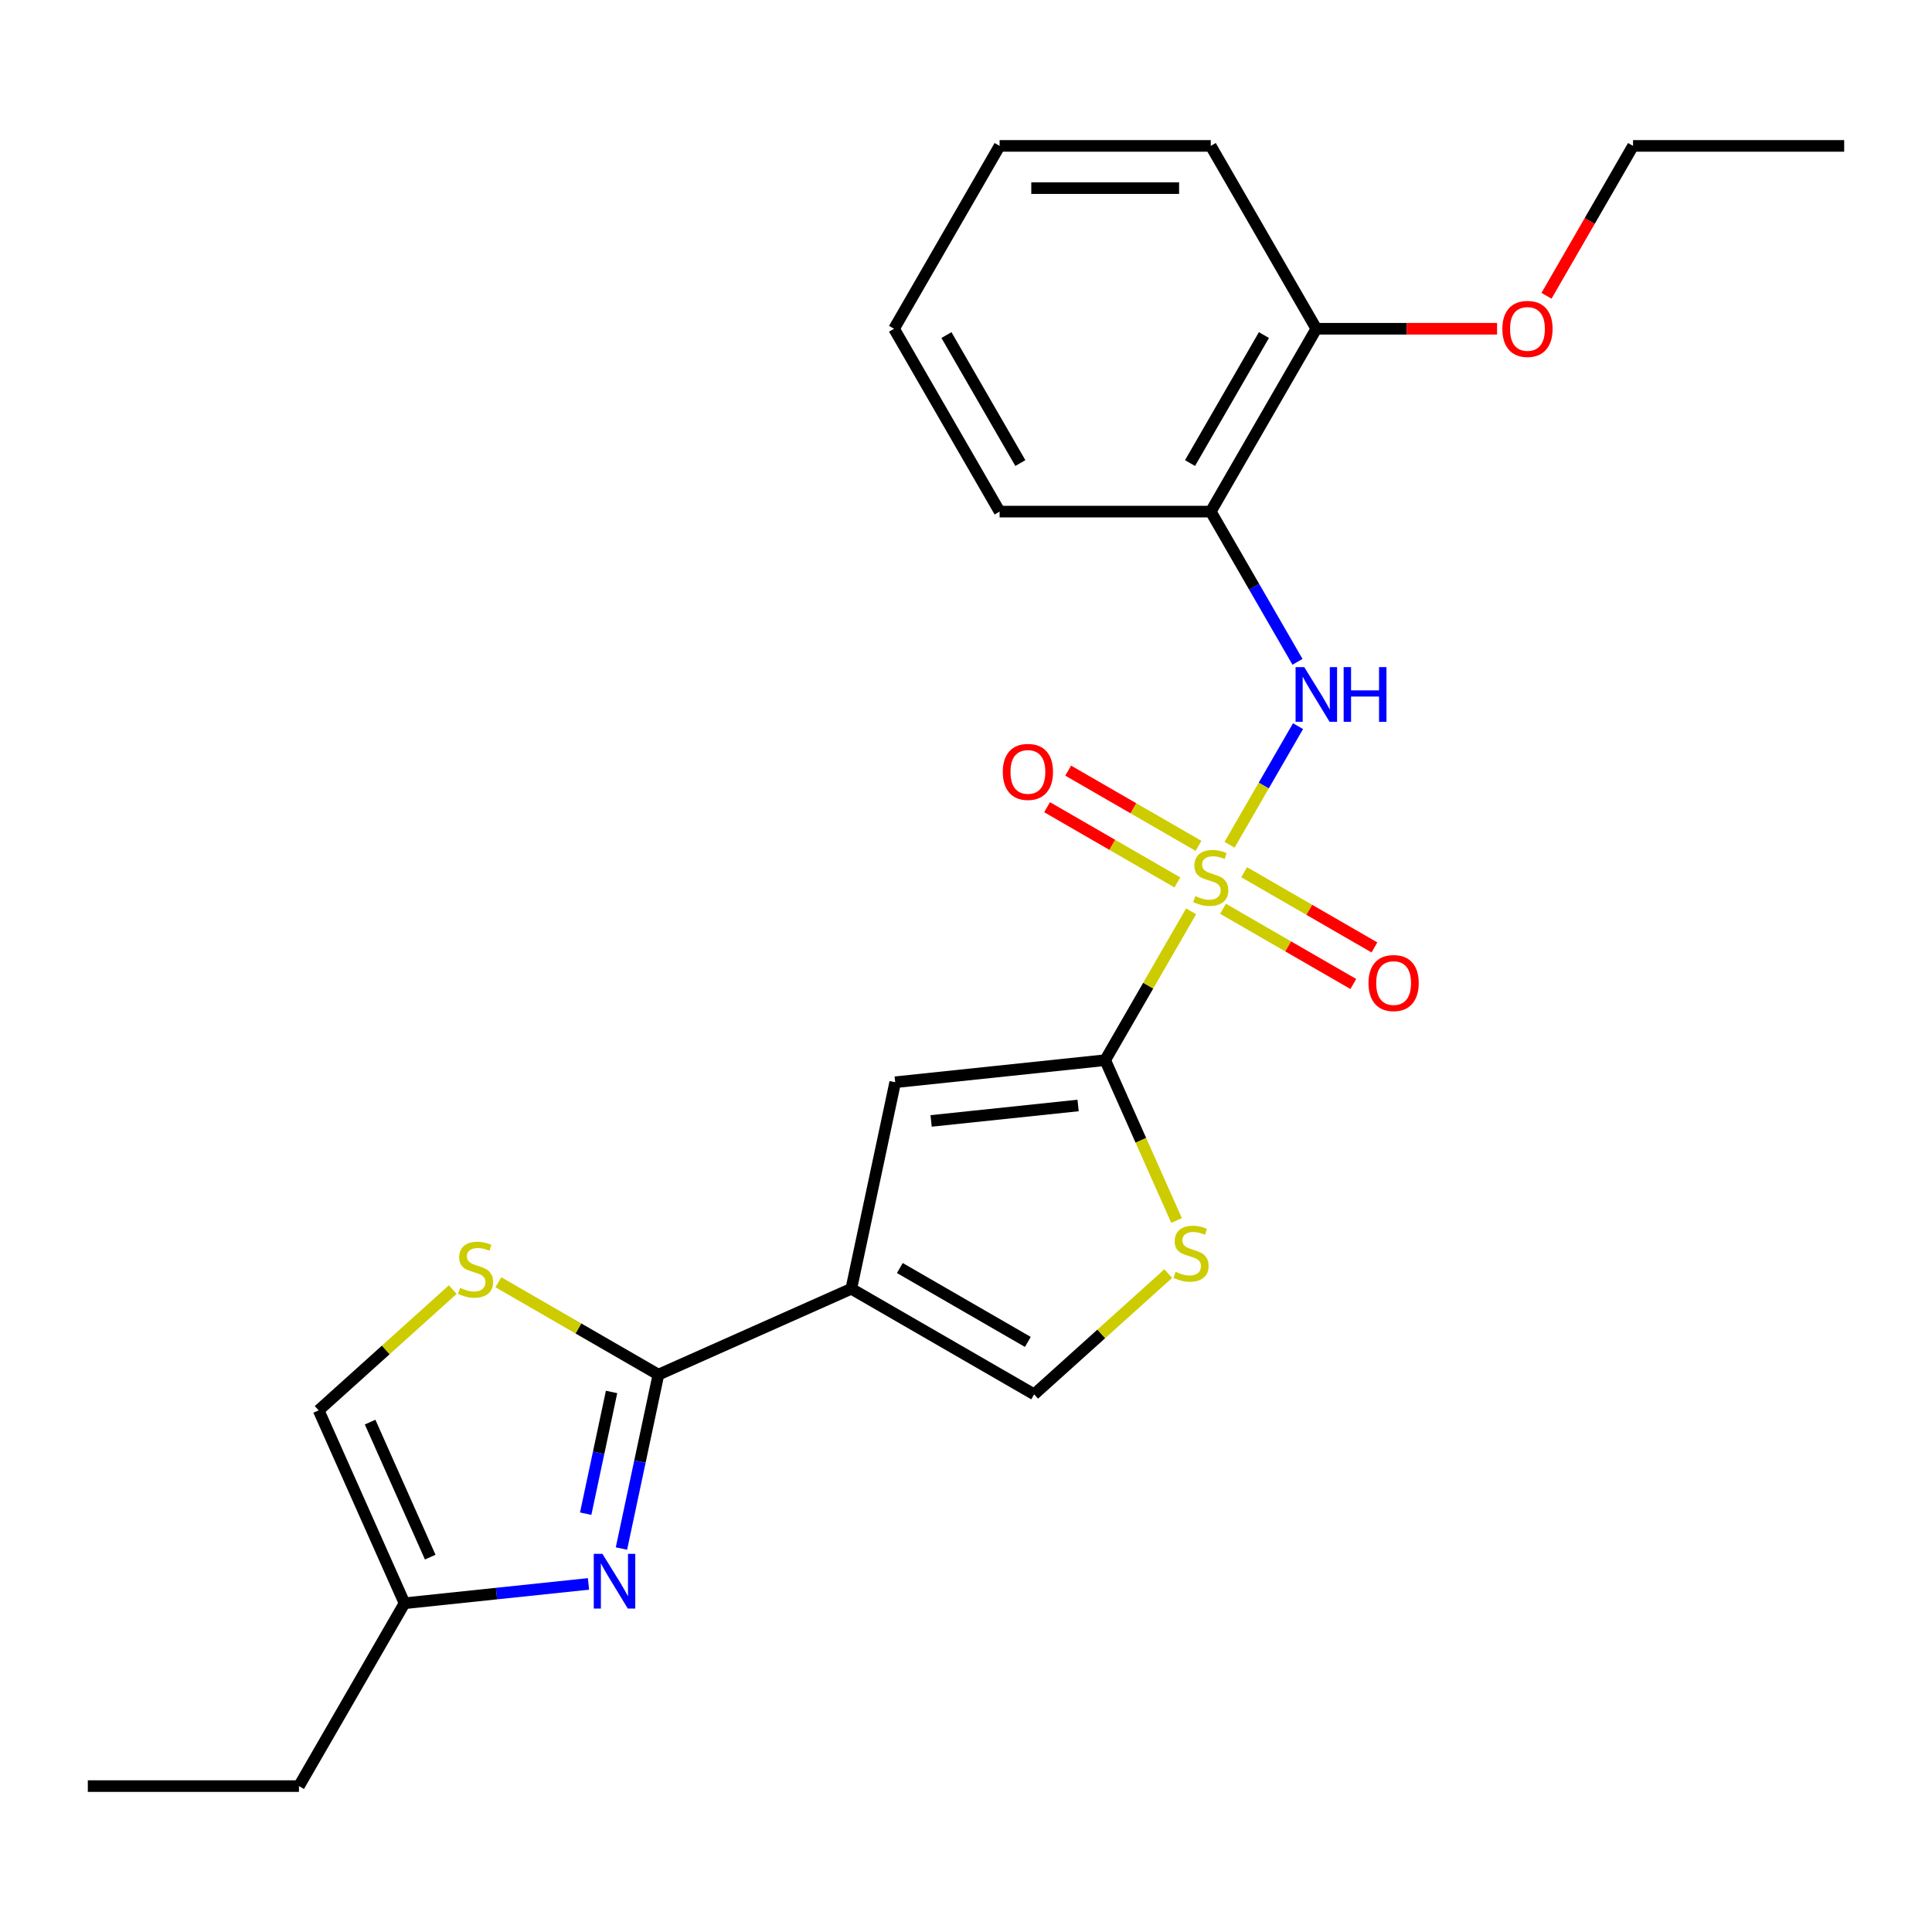<?xml version='1.0' encoding='iso-8859-1'?>
<svg version='1.1' baseProfile='full'
              xmlns='http://www.w3.org/2000/svg'
                      xmlns:rdkit='http://www.rdkit.org/xml'
                      xmlns:xlink='http://www.w3.org/1999/xlink'
                  xml:space='preserve'
width='1000px' height='1000px' viewBox='0 0 1000 1000'>
<!-- END OF HEADER -->
<rect style='opacity:1.0;fill:#FFFFFF;stroke:none' width='1000' height='1000' x='0' y='0'> </rect>
<path class='bond-0' d='M 616.517,471.71 L 594.28,510.226' style='fill:none;fill-rule:evenodd;stroke:#CCCC00;stroke-width:6px;stroke-linecap:butt;stroke-linejoin:miter;stroke-opacity:1' />
<path class='bond-0' d='M 594.28,510.226 L 572.042,548.743' style='fill:none;fill-rule:evenodd;stroke:#000000;stroke-width:6px;stroke-linecap:butt;stroke-linejoin:miter;stroke-opacity:1' />
<path class='bond-5' d='M 636.415,437.245 L 654.136,406.552' style='fill:none;fill-rule:evenodd;stroke:#CCCC00;stroke-width:6px;stroke-linecap:butt;stroke-linejoin:miter;stroke-opacity:1' />
<path class='bond-5' d='M 654.136,406.552 L 671.857,375.858' style='fill:none;fill-rule:evenodd;stroke:#0000FF;stroke-width:6px;stroke-linecap:butt;stroke-linejoin:miter;stroke-opacity:1' />
<path class='bond-12' d='M 620.338,437.813 L 586.617,418.345' style='fill:none;fill-rule:evenodd;stroke:#CCCC00;stroke-width:6px;stroke-linecap:butt;stroke-linejoin:miter;stroke-opacity:1' />
<path class='bond-12' d='M 586.617,418.345 L 552.896,398.876' style='fill:none;fill-rule:evenodd;stroke:#FF0000;stroke-width:6px;stroke-linecap:butt;stroke-linejoin:miter;stroke-opacity:1' />
<path class='bond-12' d='M 609.409,456.742 L 575.688,437.274' style='fill:none;fill-rule:evenodd;stroke:#CCCC00;stroke-width:6px;stroke-linecap:butt;stroke-linejoin:miter;stroke-opacity:1' />
<path class='bond-12' d='M 575.688,437.274 L 541.968,417.805' style='fill:none;fill-rule:evenodd;stroke:#FF0000;stroke-width:6px;stroke-linecap:butt;stroke-linejoin:miter;stroke-opacity:1' />
<path class='bond-13' d='M 633.034,470.382 L 666.754,489.851' style='fill:none;fill-rule:evenodd;stroke:#CCCC00;stroke-width:6px;stroke-linecap:butt;stroke-linejoin:miter;stroke-opacity:1' />
<path class='bond-13' d='M 666.754,489.851 L 700.475,509.319' style='fill:none;fill-rule:evenodd;stroke:#FF0000;stroke-width:6px;stroke-linecap:butt;stroke-linejoin:miter;stroke-opacity:1' />
<path class='bond-13' d='M 643.962,451.453 L 677.683,470.922' style='fill:none;fill-rule:evenodd;stroke:#CCCC00;stroke-width:6px;stroke-linecap:butt;stroke-linejoin:miter;stroke-opacity:1' />
<path class='bond-13' d='M 677.683,470.922 L 711.404,490.39' style='fill:none;fill-rule:evenodd;stroke:#FF0000;stroke-width:6px;stroke-linecap:butt;stroke-linejoin:miter;stroke-opacity:1' />
<path class='bond-4' d='M 572.042,548.743 L 463.355,560.166' style='fill:none;fill-rule:evenodd;stroke:#000000;stroke-width:6px;stroke-linecap:butt;stroke-linejoin:miter;stroke-opacity:1' />
<path class='bond-4' d='M 558.024,572.194 L 481.942,580.19' style='fill:none;fill-rule:evenodd;stroke:#000000;stroke-width:6px;stroke-linecap:butt;stroke-linejoin:miter;stroke-opacity:1' />
<path class='bond-6' d='M 572.042,548.743 L 590.516,590.236' style='fill:none;fill-rule:evenodd;stroke:#000000;stroke-width:6px;stroke-linecap:butt;stroke-linejoin:miter;stroke-opacity:1' />
<path class='bond-6' d='M 590.516,590.236 L 608.99,631.729' style='fill:none;fill-rule:evenodd;stroke:#CCCC00;stroke-width:6px;stroke-linecap:butt;stroke-linejoin:miter;stroke-opacity:1' />
<path class='bond-1' d='M 440.633,667.064 L 463.355,560.166' style='fill:none;fill-rule:evenodd;stroke:#000000;stroke-width:6px;stroke-linecap:butt;stroke-linejoin:miter;stroke-opacity:1' />
<path class='bond-2' d='M 440.633,667.064 L 340.794,711.515' style='fill:none;fill-rule:evenodd;stroke:#000000;stroke-width:6px;stroke-linecap:butt;stroke-linejoin:miter;stroke-opacity:1' />
<path class='bond-24' d='M 440.633,667.064 L 535.278,721.708' style='fill:none;fill-rule:evenodd;stroke:#000000;stroke-width:6px;stroke-linecap:butt;stroke-linejoin:miter;stroke-opacity:1' />
<path class='bond-24' d='M 465.758,656.332 L 532.009,694.582' style='fill:none;fill-rule:evenodd;stroke:#000000;stroke-width:6px;stroke-linecap:butt;stroke-linejoin:miter;stroke-opacity:1' />
<path class='bond-3' d='M 340.794,711.515 L 331.229,756.518' style='fill:none;fill-rule:evenodd;stroke:#000000;stroke-width:6px;stroke-linecap:butt;stroke-linejoin:miter;stroke-opacity:1' />
<path class='bond-3' d='M 331.229,756.518 L 321.663,801.522' style='fill:none;fill-rule:evenodd;stroke:#0000FF;stroke-width:6px;stroke-linecap:butt;stroke-linejoin:miter;stroke-opacity:1' />
<path class='bond-3' d='M 316.545,720.472 L 309.849,751.974' style='fill:none;fill-rule:evenodd;stroke:#000000;stroke-width:6px;stroke-linecap:butt;stroke-linejoin:miter;stroke-opacity:1' />
<path class='bond-3' d='M 309.849,751.974 L 303.153,783.476' style='fill:none;fill-rule:evenodd;stroke:#0000FF;stroke-width:6px;stroke-linecap:butt;stroke-linejoin:miter;stroke-opacity:1' />
<path class='bond-7' d='M 340.794,711.515 L 299.378,687.604' style='fill:none;fill-rule:evenodd;stroke:#000000;stroke-width:6px;stroke-linecap:butt;stroke-linejoin:miter;stroke-opacity:1' />
<path class='bond-7' d='M 299.378,687.604 L 257.961,663.692' style='fill:none;fill-rule:evenodd;stroke:#CCCC00;stroke-width:6px;stroke-linecap:butt;stroke-linejoin:miter;stroke-opacity:1' />
<path class='bond-10' d='M 304.6,819.83 L 256.992,824.834' style='fill:none;fill-rule:evenodd;stroke:#0000FF;stroke-width:6px;stroke-linecap:butt;stroke-linejoin:miter;stroke-opacity:1' />
<path class='bond-10' d='M 256.992,824.834 L 209.384,829.837' style='fill:none;fill-rule:evenodd;stroke:#000000;stroke-width:6px;stroke-linecap:butt;stroke-linejoin:miter;stroke-opacity:1' />
<path class='bond-9' d='M 671.576,342.56 L 649.131,303.684' style='fill:none;fill-rule:evenodd;stroke:#0000FF;stroke-width:6px;stroke-linecap:butt;stroke-linejoin:miter;stroke-opacity:1' />
<path class='bond-9' d='M 649.131,303.684 L 626.686,264.808' style='fill:none;fill-rule:evenodd;stroke:#000000;stroke-width:6px;stroke-linecap:butt;stroke-linejoin:miter;stroke-opacity:1' />
<path class='bond-8' d='M 604.681,659.217 L 569.979,690.462' style='fill:none;fill-rule:evenodd;stroke:#CCCC00;stroke-width:6px;stroke-linecap:butt;stroke-linejoin:miter;stroke-opacity:1' />
<path class='bond-8' d='M 569.979,690.462 L 535.278,721.708' style='fill:none;fill-rule:evenodd;stroke:#000000;stroke-width:6px;stroke-linecap:butt;stroke-linejoin:miter;stroke-opacity:1' />
<path class='bond-11' d='M 234.337,667.508 L 199.635,698.753' style='fill:none;fill-rule:evenodd;stroke:#CCCC00;stroke-width:6px;stroke-linecap:butt;stroke-linejoin:miter;stroke-opacity:1' />
<path class='bond-11' d='M 199.635,698.753 L 164.934,729.999' style='fill:none;fill-rule:evenodd;stroke:#000000;stroke-width:6px;stroke-linecap:butt;stroke-linejoin:miter;stroke-opacity:1' />
<path class='bond-14' d='M 626.686,264.808 L 681.329,170.163' style='fill:none;fill-rule:evenodd;stroke:#000000;stroke-width:6px;stroke-linecap:butt;stroke-linejoin:miter;stroke-opacity:1' />
<path class='bond-14' d='M 615.953,239.682 L 654.204,173.431' style='fill:none;fill-rule:evenodd;stroke:#000000;stroke-width:6px;stroke-linecap:butt;stroke-linejoin:miter;stroke-opacity:1' />
<path class='bond-16' d='M 626.686,264.808 L 517.399,264.808' style='fill:none;fill-rule:evenodd;stroke:#000000;stroke-width:6px;stroke-linecap:butt;stroke-linejoin:miter;stroke-opacity:1' />
<path class='bond-17' d='M 209.384,829.837 L 154.741,924.482' style='fill:none;fill-rule:evenodd;stroke:#000000;stroke-width:6px;stroke-linecap:butt;stroke-linejoin:miter;stroke-opacity:1' />
<path class='bond-26' d='M 209.384,829.837 L 164.934,729.999' style='fill:none;fill-rule:evenodd;stroke:#000000;stroke-width:6px;stroke-linecap:butt;stroke-linejoin:miter;stroke-opacity:1' />
<path class='bond-26' d='M 222.684,805.971 L 191.569,736.085' style='fill:none;fill-rule:evenodd;stroke:#000000;stroke-width:6px;stroke-linecap:butt;stroke-linejoin:miter;stroke-opacity:1' />
<path class='bond-15' d='M 681.329,170.163 L 728.106,170.163' style='fill:none;fill-rule:evenodd;stroke:#000000;stroke-width:6px;stroke-linecap:butt;stroke-linejoin:miter;stroke-opacity:1' />
<path class='bond-15' d='M 728.106,170.163 L 774.883,170.163' style='fill:none;fill-rule:evenodd;stroke:#FF0000;stroke-width:6px;stroke-linecap:butt;stroke-linejoin:miter;stroke-opacity:1' />
<path class='bond-18' d='M 681.329,170.163 L 626.686,75.518' style='fill:none;fill-rule:evenodd;stroke:#000000;stroke-width:6px;stroke-linecap:butt;stroke-linejoin:miter;stroke-opacity:1' />
<path class='bond-19' d='M 800.461,153.111 L 822.86,114.314' style='fill:none;fill-rule:evenodd;stroke:#FF0000;stroke-width:6px;stroke-linecap:butt;stroke-linejoin:miter;stroke-opacity:1' />
<path class='bond-19' d='M 822.86,114.314 L 845.259,75.518' style='fill:none;fill-rule:evenodd;stroke:#000000;stroke-width:6px;stroke-linecap:butt;stroke-linejoin:miter;stroke-opacity:1' />
<path class='bond-21' d='M 517.399,264.808 L 462.756,170.163' style='fill:none;fill-rule:evenodd;stroke:#000000;stroke-width:6px;stroke-linecap:butt;stroke-linejoin:miter;stroke-opacity:1' />
<path class='bond-21' d='M 528.132,239.682 L 489.881,173.431' style='fill:none;fill-rule:evenodd;stroke:#000000;stroke-width:6px;stroke-linecap:butt;stroke-linejoin:miter;stroke-opacity:1' />
<path class='bond-20' d='M 154.741,924.482 L 45.455,924.482' style='fill:none;fill-rule:evenodd;stroke:#000000;stroke-width:6px;stroke-linecap:butt;stroke-linejoin:miter;stroke-opacity:1' />
<path class='bond-25' d='M 626.686,75.518 L 517.399,75.518' style='fill:none;fill-rule:evenodd;stroke:#000000;stroke-width:6px;stroke-linecap:butt;stroke-linejoin:miter;stroke-opacity:1' />
<path class='bond-25' d='M 610.293,97.375 L 533.792,97.375' style='fill:none;fill-rule:evenodd;stroke:#000000;stroke-width:6px;stroke-linecap:butt;stroke-linejoin:miter;stroke-opacity:1' />
<path class='bond-22' d='M 845.259,75.518 L 954.545,75.518' style='fill:none;fill-rule:evenodd;stroke:#000000;stroke-width:6px;stroke-linecap:butt;stroke-linejoin:miter;stroke-opacity:1' />
<path class='bond-23' d='M 462.756,170.163 L 517.399,75.518' style='fill:none;fill-rule:evenodd;stroke:#000000;stroke-width:6px;stroke-linecap:butt;stroke-linejoin:miter;stroke-opacity:1' />
<path  class='atom-0' d='M 618.686 463.818
Q 619.006 463.938, 620.326 464.498
Q 621.646 465.058, 623.086 465.418
Q 624.566 465.738, 626.006 465.738
Q 628.686 465.738, 630.246 464.458
Q 631.806 463.138, 631.806 460.858
Q 631.806 459.298, 631.006 458.338
Q 630.246 457.378, 629.046 456.858
Q 627.846 456.338, 625.846 455.738
Q 623.326 454.978, 621.806 454.258
Q 620.326 453.538, 619.246 452.018
Q 618.206 450.498, 618.206 447.938
Q 618.206 444.378, 620.606 442.178
Q 623.046 439.978, 627.846 439.978
Q 631.126 439.978, 634.846 441.538
L 633.926 444.618
Q 630.526 443.218, 627.966 443.218
Q 625.206 443.218, 623.686 444.378
Q 622.166 445.498, 622.206 447.458
Q 622.206 448.978, 622.966 449.898
Q 623.766 450.818, 624.886 451.338
Q 626.046 451.858, 627.966 452.458
Q 630.526 453.258, 632.046 454.058
Q 633.566 454.858, 634.646 456.498
Q 635.766 458.098, 635.766 460.858
Q 635.766 464.778, 633.126 466.898
Q 630.526 468.978, 626.166 468.978
Q 623.646 468.978, 621.726 468.418
Q 619.846 467.898, 617.606 466.978
L 618.686 463.818
' fill='#CCCC00'/>
<path  class='atom-4' d='M 311.812 804.254
L 321.092 819.254
Q 322.012 820.734, 323.492 823.414
Q 324.972 826.094, 325.052 826.254
L 325.052 804.254
L 328.812 804.254
L 328.812 832.574
L 324.932 832.574
L 314.972 816.174
Q 313.812 814.254, 312.572 812.054
Q 311.372 809.854, 311.012 809.174
L 311.012 832.574
L 307.332 832.574
L 307.332 804.254
L 311.812 804.254
' fill='#0000FF'/>
<path  class='atom-6' d='M 675.069 345.293
L 684.349 360.293
Q 685.269 361.773, 686.749 364.453
Q 688.229 367.133, 688.309 367.293
L 688.309 345.293
L 692.069 345.293
L 692.069 373.613
L 688.189 373.613
L 678.229 357.213
Q 677.069 355.293, 675.829 353.093
Q 674.629 350.893, 674.269 350.213
L 674.269 373.613
L 670.589 373.613
L 670.589 345.293
L 675.069 345.293
' fill='#0000FF'/>
<path  class='atom-6' d='M 695.469 345.293
L 699.309 345.293
L 699.309 357.333
L 713.789 357.333
L 713.789 345.293
L 717.629 345.293
L 717.629 373.613
L 713.789 373.613
L 713.789 360.533
L 699.309 360.533
L 699.309 373.613
L 695.469 373.613
L 695.469 345.293
' fill='#0000FF'/>
<path  class='atom-7' d='M 608.493 658.301
Q 608.813 658.421, 610.133 658.981
Q 611.453 659.541, 612.893 659.901
Q 614.373 660.221, 615.813 660.221
Q 618.493 660.221, 620.053 658.941
Q 621.613 657.621, 621.613 655.341
Q 621.613 653.781, 620.813 652.821
Q 620.053 651.861, 618.853 651.341
Q 617.653 650.821, 615.653 650.221
Q 613.133 649.461, 611.613 648.741
Q 610.133 648.021, 609.053 646.501
Q 608.013 644.981, 608.013 642.421
Q 608.013 638.861, 610.413 636.661
Q 612.853 634.461, 617.653 634.461
Q 620.933 634.461, 624.653 636.021
L 623.733 639.101
Q 620.333 637.701, 617.773 637.701
Q 615.013 637.701, 613.493 638.861
Q 611.973 639.981, 612.013 641.941
Q 612.013 643.461, 612.773 644.381
Q 613.573 645.301, 614.693 645.821
Q 615.853 646.341, 617.773 646.941
Q 620.333 647.741, 621.853 648.541
Q 623.373 649.341, 624.453 650.981
Q 625.573 652.581, 625.573 655.341
Q 625.573 659.261, 622.933 661.381
Q 620.333 663.461, 615.973 663.461
Q 613.453 663.461, 611.533 662.901
Q 609.653 662.381, 607.413 661.461
L 608.493 658.301
' fill='#CCCC00'/>
<path  class='atom-8' d='M 238.149 666.592
Q 238.469 666.712, 239.789 667.272
Q 241.109 667.832, 242.549 668.192
Q 244.029 668.512, 245.469 668.512
Q 248.149 668.512, 249.709 667.232
Q 251.269 665.912, 251.269 663.632
Q 251.269 662.072, 250.469 661.112
Q 249.709 660.152, 248.509 659.632
Q 247.309 659.112, 245.309 658.512
Q 242.789 657.752, 241.269 657.032
Q 239.789 656.312, 238.709 654.792
Q 237.669 653.272, 237.669 650.712
Q 237.669 647.152, 240.069 644.952
Q 242.509 642.752, 247.309 642.752
Q 250.589 642.752, 254.309 644.312
L 253.389 647.392
Q 249.989 645.992, 247.429 645.992
Q 244.669 645.992, 243.149 647.152
Q 241.629 648.272, 241.669 650.232
Q 241.669 651.752, 242.429 652.672
Q 243.229 653.592, 244.349 654.112
Q 245.509 654.632, 247.429 655.232
Q 249.989 656.032, 251.509 656.832
Q 253.029 657.632, 254.109 659.272
Q 255.229 660.872, 255.229 663.632
Q 255.229 667.552, 252.589 669.672
Q 249.989 671.752, 245.629 671.752
Q 243.109 671.752, 241.189 671.192
Q 239.309 670.672, 237.069 669.752
L 238.149 666.592
' fill='#CCCC00'/>
<path  class='atom-13' d='M 519.041 399.534
Q 519.041 392.734, 522.401 388.934
Q 525.761 385.134, 532.041 385.134
Q 538.321 385.134, 541.681 388.934
Q 545.041 392.734, 545.041 399.534
Q 545.041 406.414, 541.641 410.334
Q 538.241 414.214, 532.041 414.214
Q 525.801 414.214, 522.401 410.334
Q 519.041 406.454, 519.041 399.534
M 532.041 411.014
Q 536.361 411.014, 538.681 408.134
Q 541.041 405.214, 541.041 399.534
Q 541.041 393.974, 538.681 391.174
Q 536.361 388.334, 532.041 388.334
Q 527.721 388.334, 525.361 391.134
Q 523.041 393.934, 523.041 399.534
Q 523.041 405.254, 525.361 408.134
Q 527.721 411.014, 532.041 411.014
' fill='#FF0000'/>
<path  class='atom-14' d='M 708.331 508.821
Q 708.331 502.021, 711.691 498.221
Q 715.051 494.421, 721.331 494.421
Q 727.611 494.421, 730.971 498.221
Q 734.331 502.021, 734.331 508.821
Q 734.331 515.701, 730.931 519.621
Q 727.531 523.501, 721.331 523.501
Q 715.091 523.501, 711.691 519.621
Q 708.331 515.741, 708.331 508.821
M 721.331 520.301
Q 725.651 520.301, 727.971 517.421
Q 730.331 514.501, 730.331 508.821
Q 730.331 503.261, 727.971 500.461
Q 725.651 497.621, 721.331 497.621
Q 717.011 497.621, 714.651 500.421
Q 712.331 503.221, 712.331 508.821
Q 712.331 514.541, 714.651 517.421
Q 717.011 520.301, 721.331 520.301
' fill='#FF0000'/>
<path  class='atom-16' d='M 777.616 170.243
Q 777.616 163.443, 780.976 159.643
Q 784.336 155.843, 790.616 155.843
Q 796.896 155.843, 800.256 159.643
Q 803.616 163.443, 803.616 170.243
Q 803.616 177.123, 800.216 181.043
Q 796.816 184.923, 790.616 184.923
Q 784.376 184.923, 780.976 181.043
Q 777.616 177.163, 777.616 170.243
M 790.616 181.723
Q 794.936 181.723, 797.256 178.843
Q 799.616 175.923, 799.616 170.243
Q 799.616 164.683, 797.256 161.883
Q 794.936 159.043, 790.616 159.043
Q 786.296 159.043, 783.936 161.843
Q 781.616 164.643, 781.616 170.243
Q 781.616 175.963, 783.936 178.843
Q 786.296 181.723, 790.616 181.723
' fill='#FF0000'/>
</svg>
